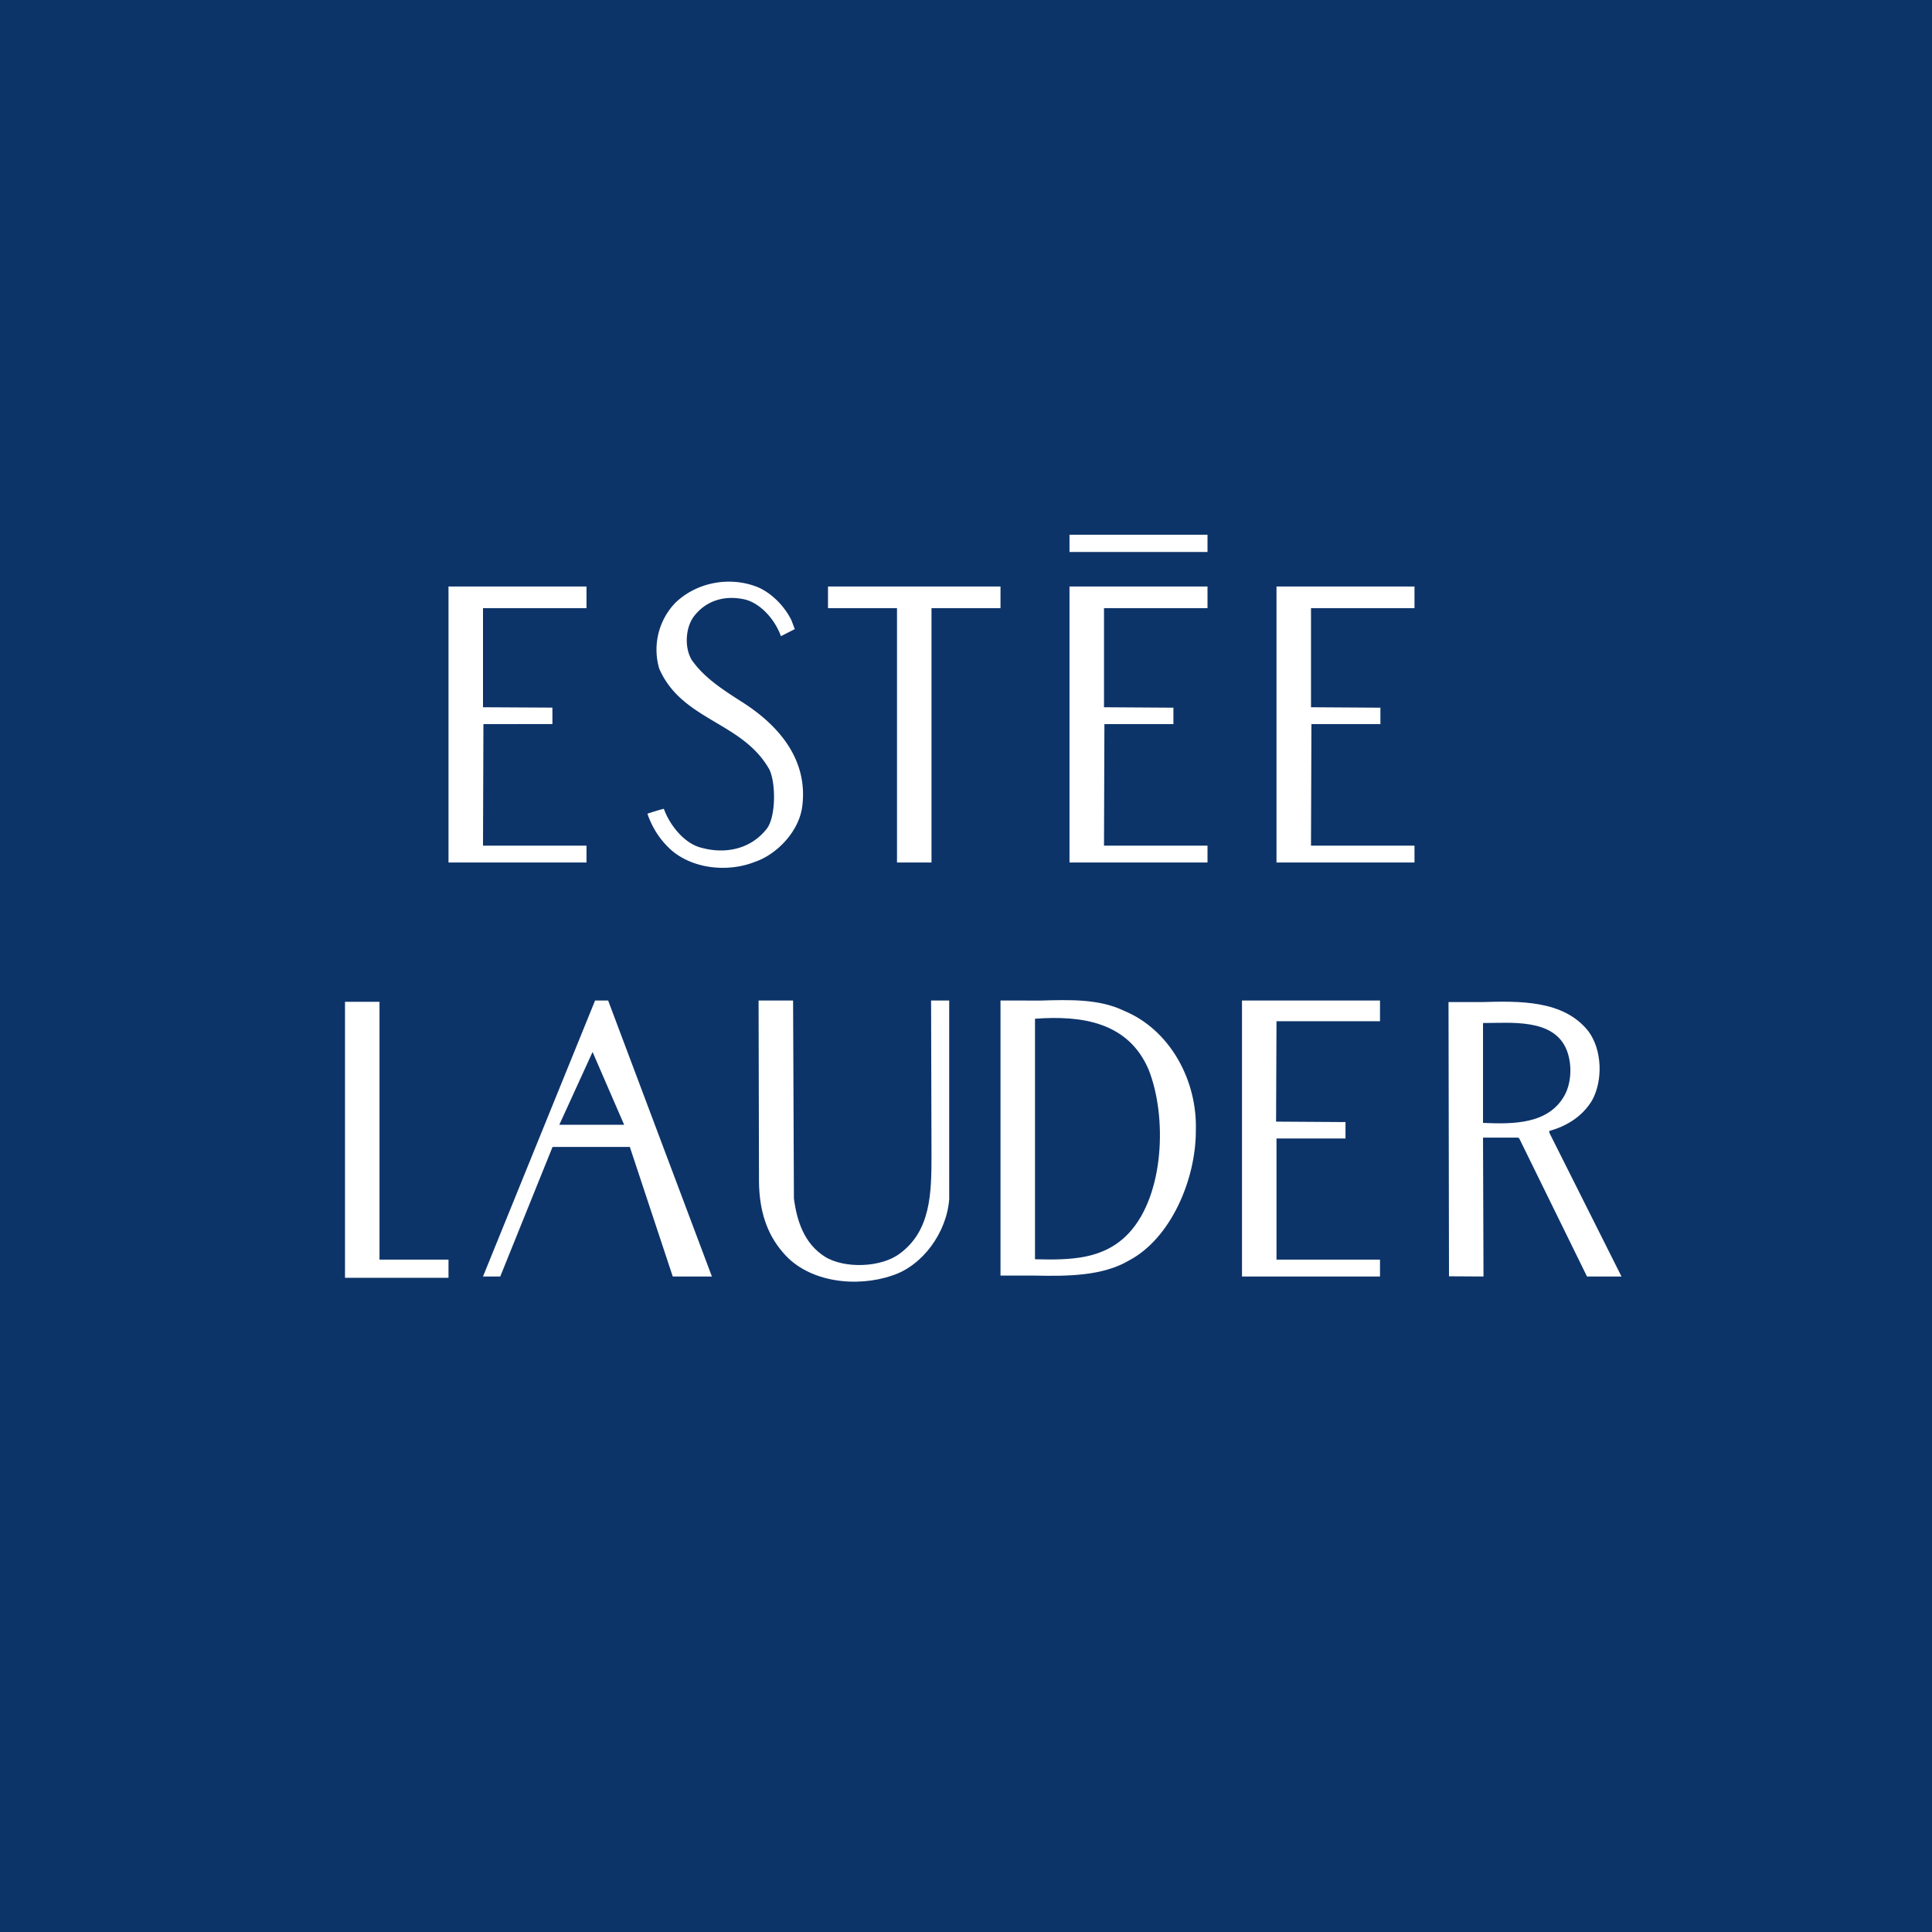 <!-- by Finnhub --><svg width="56" height="56" xmlns="http://www.w3.org/2000/svg"><path fill="#0D3469" d="M0 0h56v56H0z"/><path d="M35 15.5h-4v.5h4v-.5zM23.037 18.235l-.097-.257c-.208-.425-.61-.823-1.025-.978-.793-.296-1.733-.116-2.343.476a1.958 1.958 0 00-.464 1.904c.344.793.989 1.175 1.637 1.56.592.35 1.187.703 1.56 1.372.183.398.183 1.324-.061 1.684-.452.605-1.196.772-1.904.579-.5-.116-.927-.656-1.098-1.132-.157.038-.315.09-.471.14l-.005.002c.142.422.39.796.72 1.08.635.527 1.623.618 2.38.322.659-.219 1.306-.9 1.39-1.634.171-1.41-.776-2.387-1.739-3-.555-.355-1.116-.713-1.47-1.23-.207-.348-.182-.901.05-1.235.341-.464.866-.63 1.415-.528.5.077.952.592 1.123 1.08l.402-.205zM14 17.628h3V17h-4v8h4v-.489h-3l.012-3.522 2-.002v-.476L14 20.5v-2.872zM27 17.628h2V17h-5v.628h2V25h1v-7.372zM13 36.511h-2v-7.473h-1v8h3v-.527z" fill="#fff"/><path fill-rule="evenodd" d="M19.5 37h1.135l-3.008-8h-.378L14 37h.5l1.516-3.756h2.24L19.5 37zm-2.324-6.508l-.964 2.11h1.879l-.915-2.11z" fill="#fff"/><path d="M23.903 36.421c-.585-.373-.805-1.016-.891-1.685L22.988 29h-1L22 34.273c.012.785.207 1.48.707 2.045.733.862 2.133 1.004 3.146.656.89-.282 1.586-1.247 1.66-2.212V29h-.525L27 33.502c0 1.09-.024 2.174-.915 2.83-.537.411-1.608.45-2.182.09z" fill="#fff"/><path fill-rule="evenodd" d="M34.662 32.782c.049-1.492-.769-2.946-2.087-3.486-.71-.344-1.565-.319-2.418-.294L29 29v7.974h1c.949.02 1.96.012 2.722-.437 1.22-.643 1.94-2.353 1.94-3.755zm-1.928 2.945c1.013-1.106 1.098-3.357.561-4.72-.586-1.377-1.928-1.58-3.295-1.478V36.5c1.037.026 2.014.011 2.734-.773zM46.148 31.894c.317-.579.293-1.466-.11-2.006-.718-.904-1.989-.873-3.105-.842h-.947L42 36.994 43 37l-.014-4.026H44l.037.026L46 37h1l-2.085-4.154-.012-.064c.476-.13.952-.4 1.245-.888zm-.793-.154c.207-.386.22-.965.024-1.377-.4-.832-1.56-.714-2.393-.71-.055 0 .055 0 0 0v2.895c.879.038 1.905.041 2.369-.808z" fill="#fff"/><path d="M32 17.628h3V17h-4v8h4v-.489h-3l.012-3.522h2v-.476L32 20.5v-2.872zM38 17.628h3V17h-4v8h4v-.489h-3l.012-3.522h2v-.476L38 20.5v-2.872zM37 29.601h3V29h-4v8h4v-.489h-3V33h2v-.476l-2.012-.013.012-2.91z" fill="#fff"/></svg>